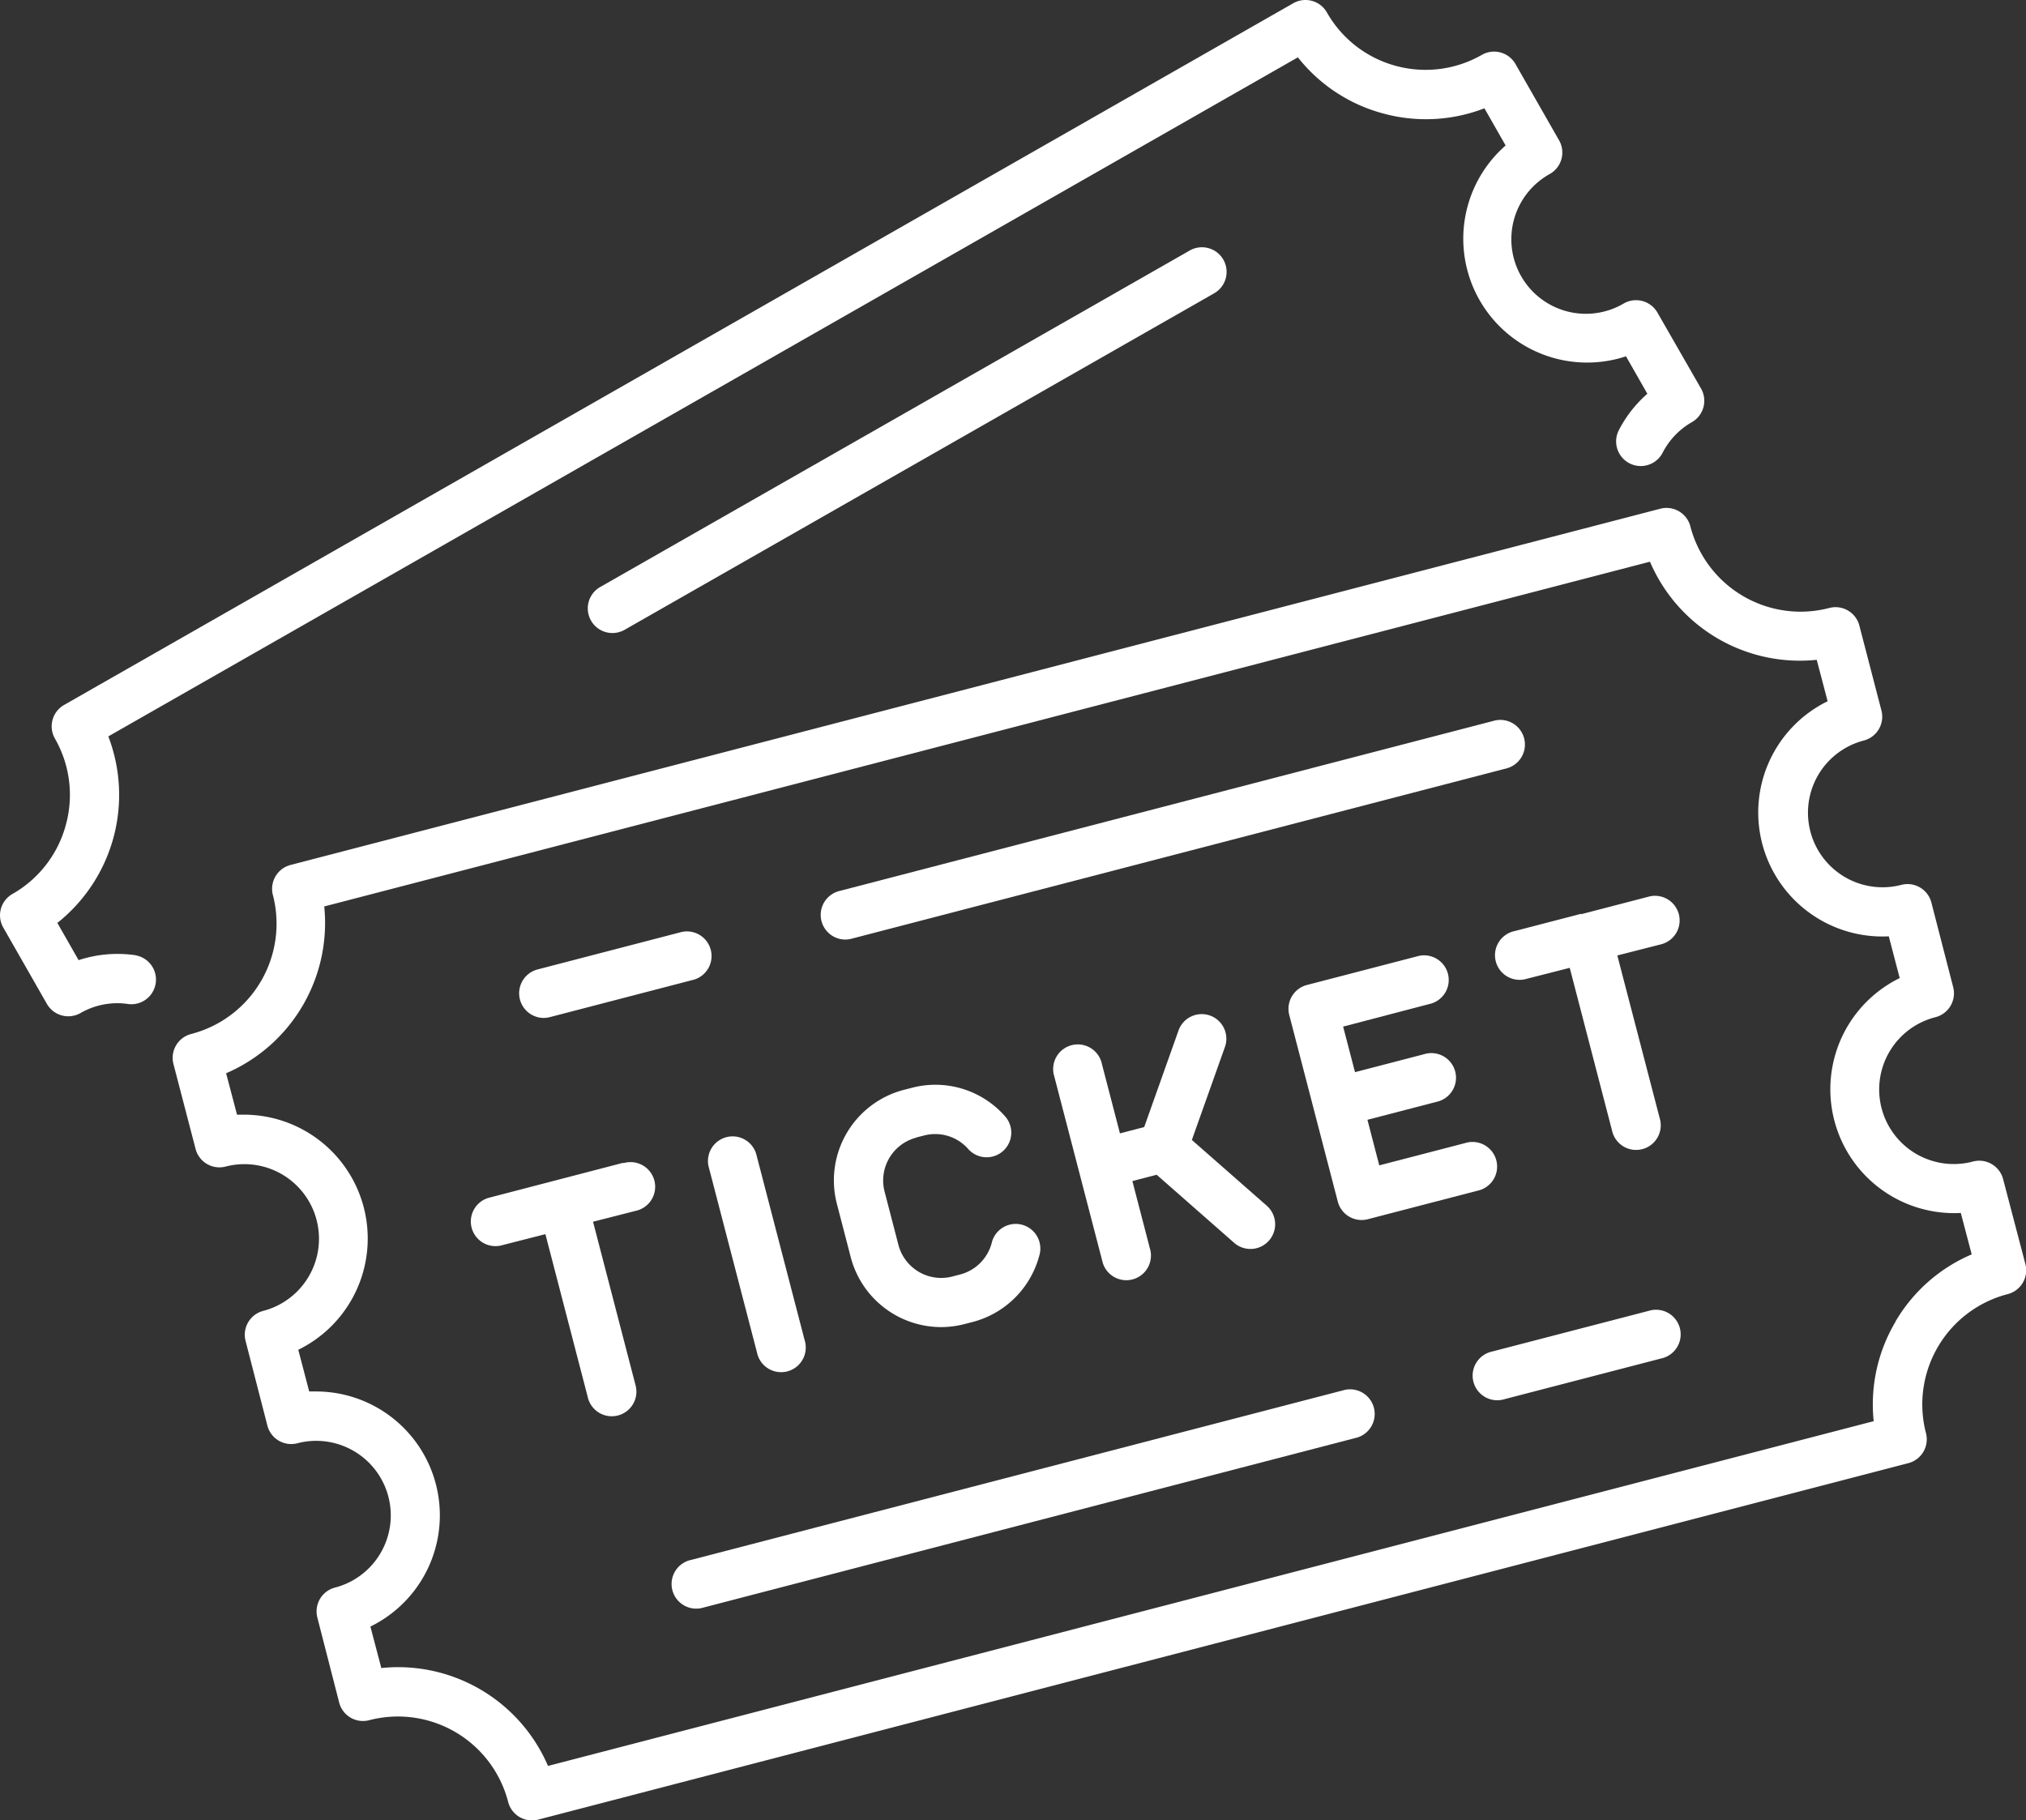 <svg id="Groupe_15" data-name="Groupe 15" xmlns="http://www.w3.org/2000/svg" xmlns:xlink="http://www.w3.org/1999/xlink" width="37.166" height="33.392" viewBox="0 0 37.166 33.392">
  <rect x="0" y="0" width="37.166" height="33.392" fill="#333333" stroke="none"/>
  <defs>
    <clipPath id="clip-path">
      <rect id="Rectangle_7" data-name="Rectangle 7" width="37.166" height="33.392" fill="#fff"/>
    </clipPath>
  </defs>
  <g id="Groupe_13" data-name="Groupe 13" clip-path="url(#clip-path)">
    <path id="Tracé_38" data-name="Tracé 38" d="M80.308,149.809a.452.452,0,0,0-.551-.323,1.368,1.368,0,1,1-.688-2.648.452.452,0,0,0,.323-.551l-.4-1.553a.452.452,0,0,0-.551-.323,1.368,1.368,0,0,1-.689-2.648.452.452,0,0,0,.324-.551l-.405-1.558a.451.451,0,0,0-.551-.323,2.113,2.113,0,0,1-.528.068,2.09,2.09,0,0,1-2.021-1.565.452.452,0,0,0-.551-.324l-25.129,6.536a.452.452,0,0,0-.323.551,2.091,2.091,0,0,1-1.5,2.55.452.452,0,0,0-.324.551l.406,1.558a.452.452,0,0,0,.551.323,1.368,1.368,0,0,1,.689,2.648.452.452,0,0,0-.323.551l.4,1.553a.451.451,0,0,0,.551.324,1.368,1.368,0,0,1,.689,2.648.452.452,0,0,0-.323.551l.4,1.558a.451.451,0,0,0,.551.324,2.088,2.088,0,0,1,2.549,1.5.452.452,0,0,0,.551.324L78.57,155.02a.452.452,0,0,0,.323-.551,2.09,2.09,0,0,1,1.5-2.55.452.452,0,0,0,.324-.551Zm-1.974,2.617a2.971,2.971,0,0,0-.4,1.824l-24.319,6.325a2.994,2.994,0,0,0-2.749-1.812,2.94,2.94,0,0,0-.309.016l-.2-.761a2.272,2.272,0,0,0-1-4.313c-.041,0-.082,0-.123,0l-.2-.765a2.272,2.272,0,0,0-1-4.313c-.041,0-.083,0-.124,0l-.2-.76a3,3,0,0,0,1.8-3.06l24.32-6.325a2.989,2.989,0,0,0,3.059,1.8l.2.76a2.273,2.273,0,0,0-1.2,2.613,2.279,2.279,0,0,0,2.322,1.7l.2.766a2.272,2.272,0,0,0,1.121,4.309l.2.76a2.97,2.97,0,0,0-1.4,1.235" transform="translate(-43.562 -128.177)" fill="#fff"/>
    <path id="Tracé_39" data-name="Tracé 39" d="M191.586,307.915l.89,3.422a.452.452,0,1,0,.874-.227l-.89-3.422a.452.452,0,0,0-.874.227" transform="translate(-178.589 -286.522)" fill="#fff"/>
    <path id="Tracé_40" data-name="Tracé 40" d="M130.479,314.591l-1.221.318h0l-1.221.318a.452.452,0,1,0,.228.874l.784-.2.776,2.985a.452.452,0,1,0,.874-.228l-.776-2.985.784-.2a.452.452,0,1,0-.228-.874" transform="translate(-119.044 -293.259)" fill="#fff"/>
    <path id="Tracé_41" data-name="Tracé 41" d="M406.5,242.81l-1.22.317a.452.452,0,1,0,.227.874l.785-.2.776,2.985a.452.452,0,1,0,.874-.228l-.777-2.984.784-.2a.452.452,0,1,0-.227-.874l-1.22.317h0" transform="translate(-377.496 -226.045)" fill="#fff"/>
    <path id="Tracé_42" data-name="Tracé 42" d="M227.232,294.64l.145-.037a.807.807,0,0,1,.818.256.452.452,0,0,0,.684-.59,1.7,1.7,0,0,0-1.729-.54l-.145.037a1.716,1.716,0,0,0-1.227,2.09l.254.978a1.716,1.716,0,0,0,1.656,1.284,1.726,1.726,0,0,0,.434-.056l.144-.037a1.714,1.714,0,0,0,1.236-1.26.452.452,0,0,0-.878-.212.812.812,0,0,1-.585.6l-.143.037a.811.811,0,0,1-.989-.581l-.254-.978a.812.812,0,0,1,.58-.988" transform="translate(-210.426 -273.771)" fill="#fff"/>
    <path id="Tracé_43" data-name="Tracé 43" d="M288.419,278.506a.452.452,0,1,0,.6-.679l-1.375-1.207.613-1.724a.452.452,0,0,0-.852-.3l-.635,1.787-.445.116-.331-1.273a.452.452,0,1,0-.874.227l.89,3.422a.452.452,0,0,0,.874-.227l-.331-1.274.445-.116Z" transform="translate(-265.78 -255.706)" fill="#fff"/>
    <path id="Tracé_44" data-name="Tracé 44" d="M351.408,259.457a.452.452,0,0,0-.228-.874l-2.054.534a.452.452,0,0,0-.323.551l.89,3.422a.452.452,0,0,0,.551.324l2.054-.534a.452.452,0,0,0-.227-.874l-1.617.42-.217-.836,1.269-.33a.452.452,0,1,0-.228-.874l-1.269.33-.218-.836Z" transform="translate(-325.152 -241.046)" fill="#fff"/>
    <path id="Tracé_45" data-name="Tracé 45" d="M222.606,198.859a.452.452,0,0,0,.114-.015l12.034-3.13a.452.452,0,0,0-.228-.874l-12.034,3.13a.452.452,0,0,0,.114.889" transform="translate(-207.1 -181.622)" fill="#fff"/>
    <path id="Tracé_46" data-name="Tracé 46" d="M140.975,253.682a.451.451,0,0,0,.114-.015l2.645-.688a.452.452,0,0,0-.228-.874l-2.645.688a.452.452,0,0,0,.113.889" transform="translate(-131.001 -235.007)" fill="#fff"/>
    <path id="Tracé_47" data-name="Tracé 47" d="M2.493,17.525a2.28,2.28,0,0,0-1.052.089l-.39-.683a3,3,0,0,0,.935-3.422L23.808,1.051a2.97,2.97,0,0,0,1.558,1.028,2.975,2.975,0,0,0,1.864-.093l.389.682a2.272,2.272,0,0,0,2.208,3.868l.392.687a2.255,2.255,0,0,0-.532.686.452.452,0,0,0,.807.406,1.357,1.357,0,0,1,.542-.571.452.452,0,0,0,.168-.616l-.8-1.394a.452.452,0,0,0-.617-.168,1.368,1.368,0,1,1-1.356-2.376.452.452,0,0,0,.169-.616l-.8-1.4a.452.452,0,0,0-.616-.169,2.076,2.076,0,0,1-1.588.2A2.075,2.075,0,0,1,24.34.227a.452.452,0,0,0-.616-.169L1.175,12.932a.452.452,0,0,0-.169.616,2.076,2.076,0,0,1,.2,1.588A2.077,2.077,0,0,1,.227,16.4a.451.451,0,0,0-.168.616l.8,1.4a.452.452,0,0,0,.616.169,1.354,1.354,0,0,1,.883-.165.452.452,0,0,0,.136-.893" transform="translate(0.001 0.001)" fill="#fff"/>
    <path id="Tracé_48" data-name="Tracé 48" d="M170.264,67.07l-10.8,6.165a.452.452,0,1,0,.448.785l10.8-6.165a.452.452,0,1,0-.448-.785" transform="translate(-148.446 -62.47)" fill="#fff"/>
    <path id="Tracé_49" data-name="Tracé 49" d="M402.158,354.684l-2.871.746a.452.452,0,1,0,.227.874l2.871-.746a.452.452,0,1,0-.227-.874" transform="translate(-371.913 -330.635)" fill="#fff"/>
    <path id="Tracé_50" data-name="Tracé 50" d="M194.39,376.229l-11.953,3.109a.452.452,0,1,0,.227.874l11.953-3.109a.452.452,0,1,0-.227-.874" transform="translate(-169.758 -350.72)" fill="#fff"/>
  </g>
</svg>
